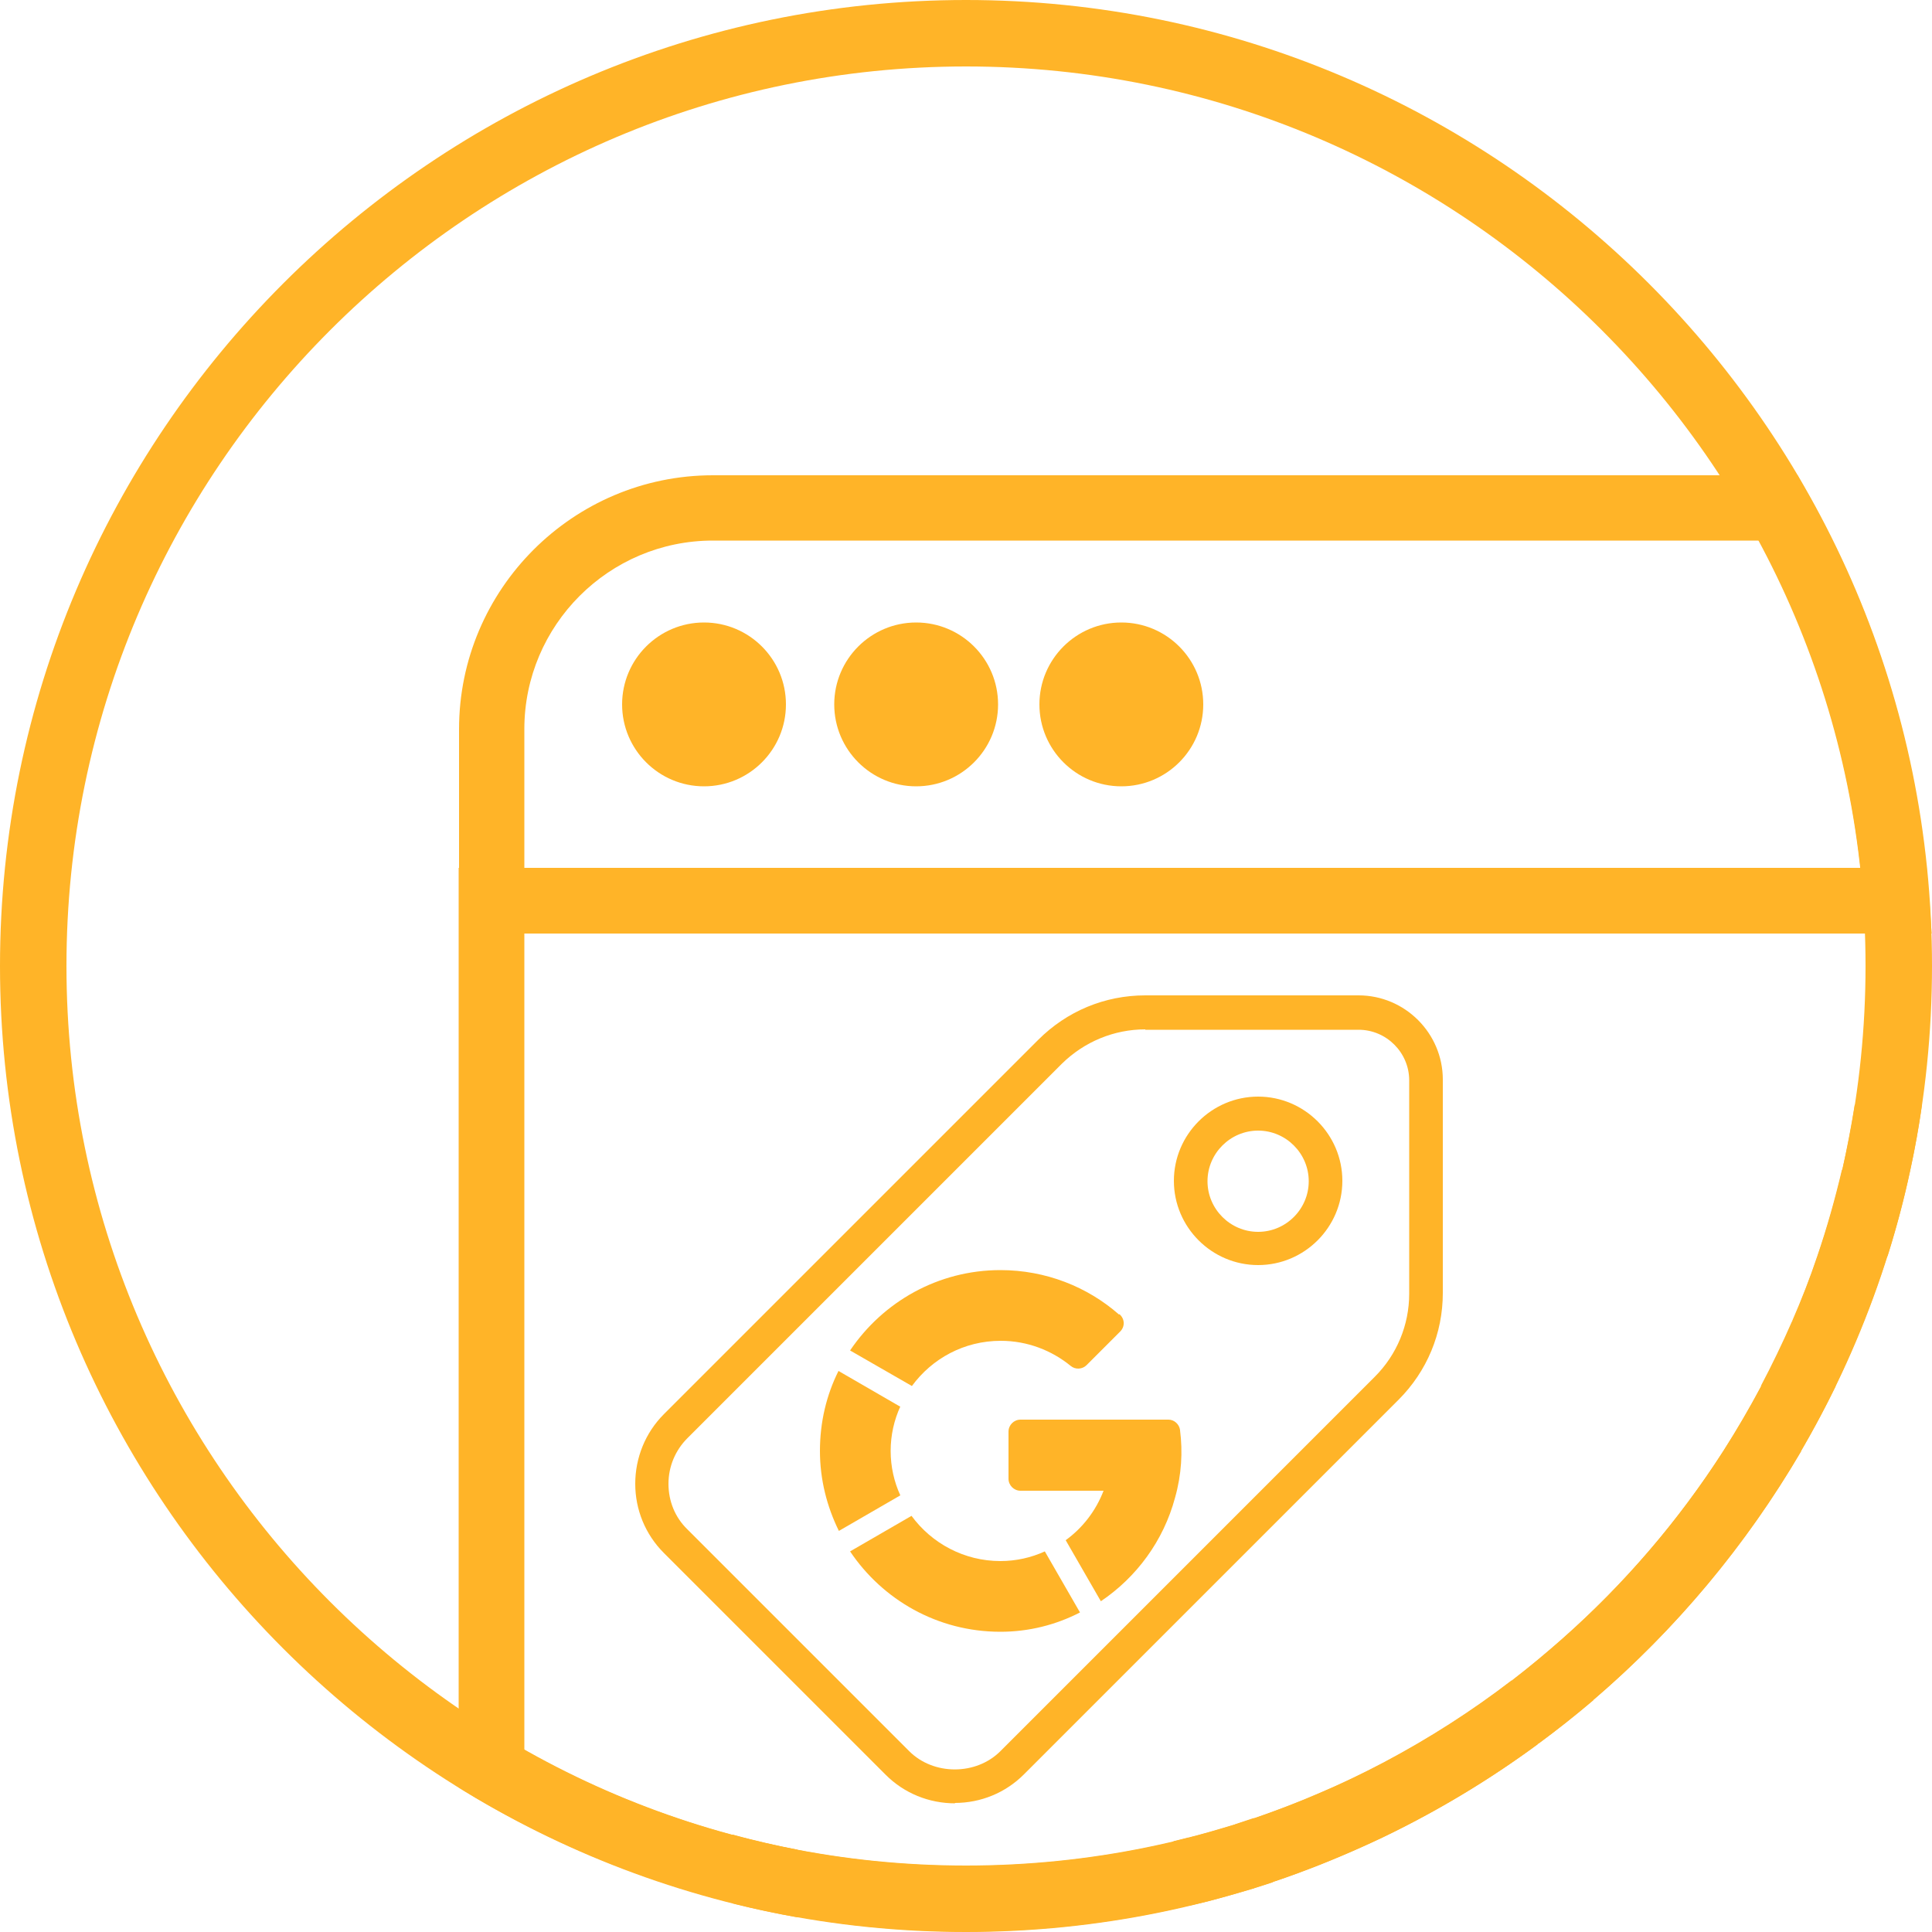 <svg xmlns="http://www.w3.org/2000/svg" xmlns:xlink="http://www.w3.org/1999/xlink" id="uuid-36a1b194-cfd7-4dfa-91ca-98792a03b05e" data-name="Laag 2" viewBox="0 0 50 50"><defs><style>      .uuid-753469cb-9a61-46ef-aad4-b35bcc5708b4 {        fill: none;      }      .uuid-753469cb-9a61-46ef-aad4-b35bcc5708b4, .uuid-bc6f004a-fe1e-469a-9ae1-ab3c228f2b49 {        stroke-width: 0px;      }      .uuid-c6d2d577-7018-40c9-b3c0-938252638364 {        clip-path: url(#uuid-6968d88d-81a8-408c-9aa9-24515c8d2d62);      }      .uuid-bc6f004a-fe1e-469a-9ae1-ab3c228f2b49 {        fill: #ffb428;      }    </style><clipPath id="uuid-6968d88d-81a8-408c-9aa9-24515c8d2d62"><rect class="uuid-753469cb-9a61-46ef-aad4-b35bcc5708b4" x="16.45" y="25.77" width="20.9" height="20.9"></rect></clipPath></defs><path class="uuid-bc6f004a-fe1e-469a-9ae1-ab3c228f2b49" d="m25,0C11.22,0,0,11.22,0,25s11.22,25,25,25,25-11.22,25-25S38.78,0,25,0Zm0,48.28c-12.84,0-23.28-10.44-23.28-23.28S12.16,1.72,25,1.72s23.28,10.44,23.28,23.28-10.44,23.28-23.28,23.28Z"></path><path class="uuid-bc6f004a-fe1e-469a-9ae1-ab3c228f2b49" d="m49.92,23.25c-.26-3.73-1.32-7.27-3.16-10.52l-.24-.43h-28.07c-3.62,0-6.57,2.95-6.57,6.57v5.29h38.11l-.06-.9h0Zm-36.35-.79v-3.59c0-2.69,2.19-4.88,4.88-4.88h27.08c1.42,2.64,2.3,5.49,2.62,8.47H13.57Z"></path><path class="uuid-bc6f004a-fe1e-469a-9ae1-ab3c228f2b49" d="m18.22,16.11c-1.17,0-2.12.95-2.12,2.12s.95,2.12,2.12,2.12,2.12-.95,2.12-2.12-.95-2.12-2.12-2.12Z"></path><path class="uuid-bc6f004a-fe1e-469a-9ae1-ab3c228f2b49" d="m23.71,16.11c-1.17,0-2.12.95-2.12,2.12s.95,2.12,2.12,2.12,2.12-.95,2.12-2.12-.95-2.12-2.12-2.12Z"></path><path class="uuid-bc6f004a-fe1e-469a-9ae1-ab3c228f2b49" d="m29.02,16.11c-1.17,0-2.12.95-2.12,2.12s.95,2.12,2.12,2.12,2.12-.95,2.12-2.12-.95-2.12-2.12-2.12Z"></path><path class="uuid-bc6f004a-fe1e-469a-9ae1-ab3c228f2b49" d="m49.92,23.25l-.06-.79H11.87v23.8l.41.25c3.84,2.27,8.24,3.48,12.71,3.48,13.78,0,24.99-11.21,24.99-24.98,0-.53-.02-1.09-.07-1.75h0Zm-24.92,25.04c-4.01,0-7.95-1.04-11.43-3v-21.14h34.71c0,.3.02.58.02.85,0,12.84-10.45,23.29-23.29,23.29h-.01Z"></path><path class="uuid-bc6f004a-fe1e-469a-9ae1-ab3c228f2b49" d="m39.13,43.48c-1.04.8-2.15,1.51-3.32,2.13v1.93c1.41-.68,2.74-1.48,3.99-2.4-.1-.61-.33-1.17-.67-1.65h0Z"></path><path class="uuid-bc6f004a-fe1e-469a-9ae1-ab3c228f2b49" d="m32.45,47.05v1.06c.15.21.32.41.5.59.4-.13.79-.28,1.18-.43v-1.86c-.55.24-1.11.45-1.68.65h0Z"></path><path class="uuid-bc6f004a-fe1e-469a-9ae1-ab3c228f2b49" d="m48.85,32.51c.23-.73.43-1.48.59-2.24h-1.77c-.18.76-.39,1.51-.64,2.24h1.82Z"></path><path class="uuid-bc6f004a-fe1e-469a-9ae1-ab3c228f2b49" d="m40.42,42.42c.35.48.62,1.01.81,1.58,2.14-1.83,3.96-4.01,5.39-6.45h-2.02c-1.16,1.81-2.57,3.45-4.18,4.87Z"></path><path class="uuid-bc6f004a-fe1e-469a-9ae1-ab3c228f2b49" d="m46.38,34.19c-.25.57-.52,1.13-.81,1.68h1.93c.27-.55.51-1.11.74-1.68h-1.86Z"></path><path class="uuid-bc6f004a-fe1e-469a-9ae1-ab3c228f2b49" d="m41.23,44c-.19-.57-.46-1.1-.81-1.58-.42.37-.84.72-1.28,1.06.33.49.57,1.05.67,1.65.49-.36.97-.74,1.43-1.13h0Z"></path><path class="uuid-bc6f004a-fe1e-469a-9ae1-ab3c228f2b49" d="m30.77,48.55v-1c-.13.03-.27.07-.4.1.11.31.24.61.4.9Z"></path><path class="uuid-bc6f004a-fe1e-469a-9ae1-ab3c228f2b49" d="m32.45,48.87c.17-.05.34-.11.5-.16-.19-.18-.35-.38-.5-.59v.76h0Z"></path><path class="uuid-bc6f004a-fe1e-469a-9ae1-ab3c228f2b49" d="m32.45,48.11v-1.06c-.16.05-.32.11-.48.16.12.32.28.62.48.9Z"></path><path class="uuid-bc6f004a-fe1e-469a-9ae1-ab3c228f2b49" d="m20.64,47.87c-.57-.11-1.13-.24-1.68-.39v1.78c.55.14,1.11.26,1.68.36v-1.75h0Z"></path><path class="uuid-bc6f004a-fe1e-469a-9ae1-ab3c228f2b49" d="m31.2,49.22c-.16-.21-.3-.44-.43-.67v.77c.15-.03.29-.07.43-.1Z"></path><path class="uuid-bc6f004a-fe1e-469a-9ae1-ab3c228f2b49" d="m31.98,47.21c-.4.12-.8.24-1.2.34v1c.13.23.27.46.43.67.42-.11.84-.23,1.25-.35v-.76c-.19-.28-.36-.58-.48-.9Z"></path><path class="uuid-bc6f004a-fe1e-469a-9ae1-ab3c228f2b49" d="m47.67,30.27h1.77c.12-.55.22-1.11.3-1.68h-1.74c-.09.57-.2,1.13-.32,1.68h0Z"></path><path class="uuid-bc6f004a-fe1e-469a-9ae1-ab3c228f2b49" d="m47.03,32.51c-.19.57-.41,1.13-.65,1.68h1.86c.22-.55.42-1.11.6-1.68,0,0-1.81,0-1.81,0Z"></path><path class="uuid-bc6f004a-fe1e-469a-9ae1-ab3c228f2b49" d="m35.81,45.61c-.55.29-1.11.56-1.68.8v1.86c.57-.23,1.13-.47,1.68-.73v-1.93Z"></path><path class="uuid-bc6f004a-fe1e-469a-9ae1-ab3c228f2b49" d="m44.59,37.55h2.02c.32-.55.62-1.11.9-1.68h-1.93c-.31.58-.63,1.13-.98,1.68h-.01Z"></path><g class="uuid-c6d2d577-7018-40c9-b3c0-938252638364"><g><path class="uuid-bc6f004a-fe1e-469a-9ae1-ab3c228f2b49" d="m24.72,46.67c-.68,0-1.32-.26-1.8-.74l-5.74-5.74c-.48-.48-.74-1.12-.74-1.79s.26-1.32.74-1.8l9.69-9.69c.74-.74,1.72-1.15,2.77-1.15h5.52c1.2,0,2.18.98,2.18,2.18v5.52c0,1.05-.41,2.03-1.15,2.77l-9.69,9.69c-.48.48-1.12.74-1.79.74Zm4.92-20.03c-.81,0-1.58.32-2.16.89l-9.69,9.69c-.31.31-.49.73-.49,1.18s.17.87.49,1.18l5.74,5.74c.63.63,1.73.63,2.36,0l9.69-9.69c.57-.57.89-1.34.89-2.15v-5.52c0-.72-.59-1.31-1.31-1.31h-5.52Z"></path><path class="uuid-bc6f004a-fe1e-469a-9ae1-ab3c228f2b49" d="m32.56,32.74c-1.2,0-2.18-.98-2.18-2.18s.98-2.18,2.18-2.18,2.18.98,2.18,2.18-.98,2.18-2.18,2.18Zm0-3.48c-.72,0-1.31.59-1.31,1.31s.59,1.31,1.31,1.31,1.31-.59,1.31-1.31-.59-1.31-1.31-1.31Z"></path></g></g><g><path class="uuid-bc6f004a-fe1e-469a-9ae1-ab3c228f2b49" d="m23.29,36.4l-1.59-.92c-.31.62-.48,1.32-.48,2.07,0,.74.18,1.44.49,2.07l1.59-.92c-.16-.35-.25-.74-.25-1.15,0-.41.09-.8.25-1.15Z"></path><path class="uuid-bc6f004a-fe1e-469a-9ae1-ab3c228f2b49" d="m28.96,34.02c-.82-.72-1.9-1.15-3.07-1.15-1.61,0-3.04.82-3.89,2.08l1.6.92c.52-.71,1.35-1.17,2.3-1.17.69,0,1.32.25,1.81.65.12.1.3.09.41-.02l.87-.87c.13-.13.12-.33-.02-.45Z"></path><path class="uuid-bc6f004a-fe1e-469a-9ae1-ab3c228f2b49" d="m30.54,37.01c-.02-.15-.15-.27-.3-.27h-3.83c-.17,0-.31.14-.31.31v1.22c0,.17.14.31.31.31h2.15c-.2.52-.54.96-.98,1.28l.91,1.58c.92-.62,1.62-1.56,1.92-2.68.17-.6.2-1.19.13-1.74Z"></path><path class="uuid-bc6f004a-fe1e-469a-9ae1-ab3c228f2b49" d="m27.04,40.15c-.35.16-.74.25-1.15.25-.94,0-1.78-.46-2.3-1.17l-1.59.92c.84,1.25,2.26,2.08,3.89,2.08.74,0,1.44-.18,2.06-.5l-.91-1.58Z"></path></g></svg>